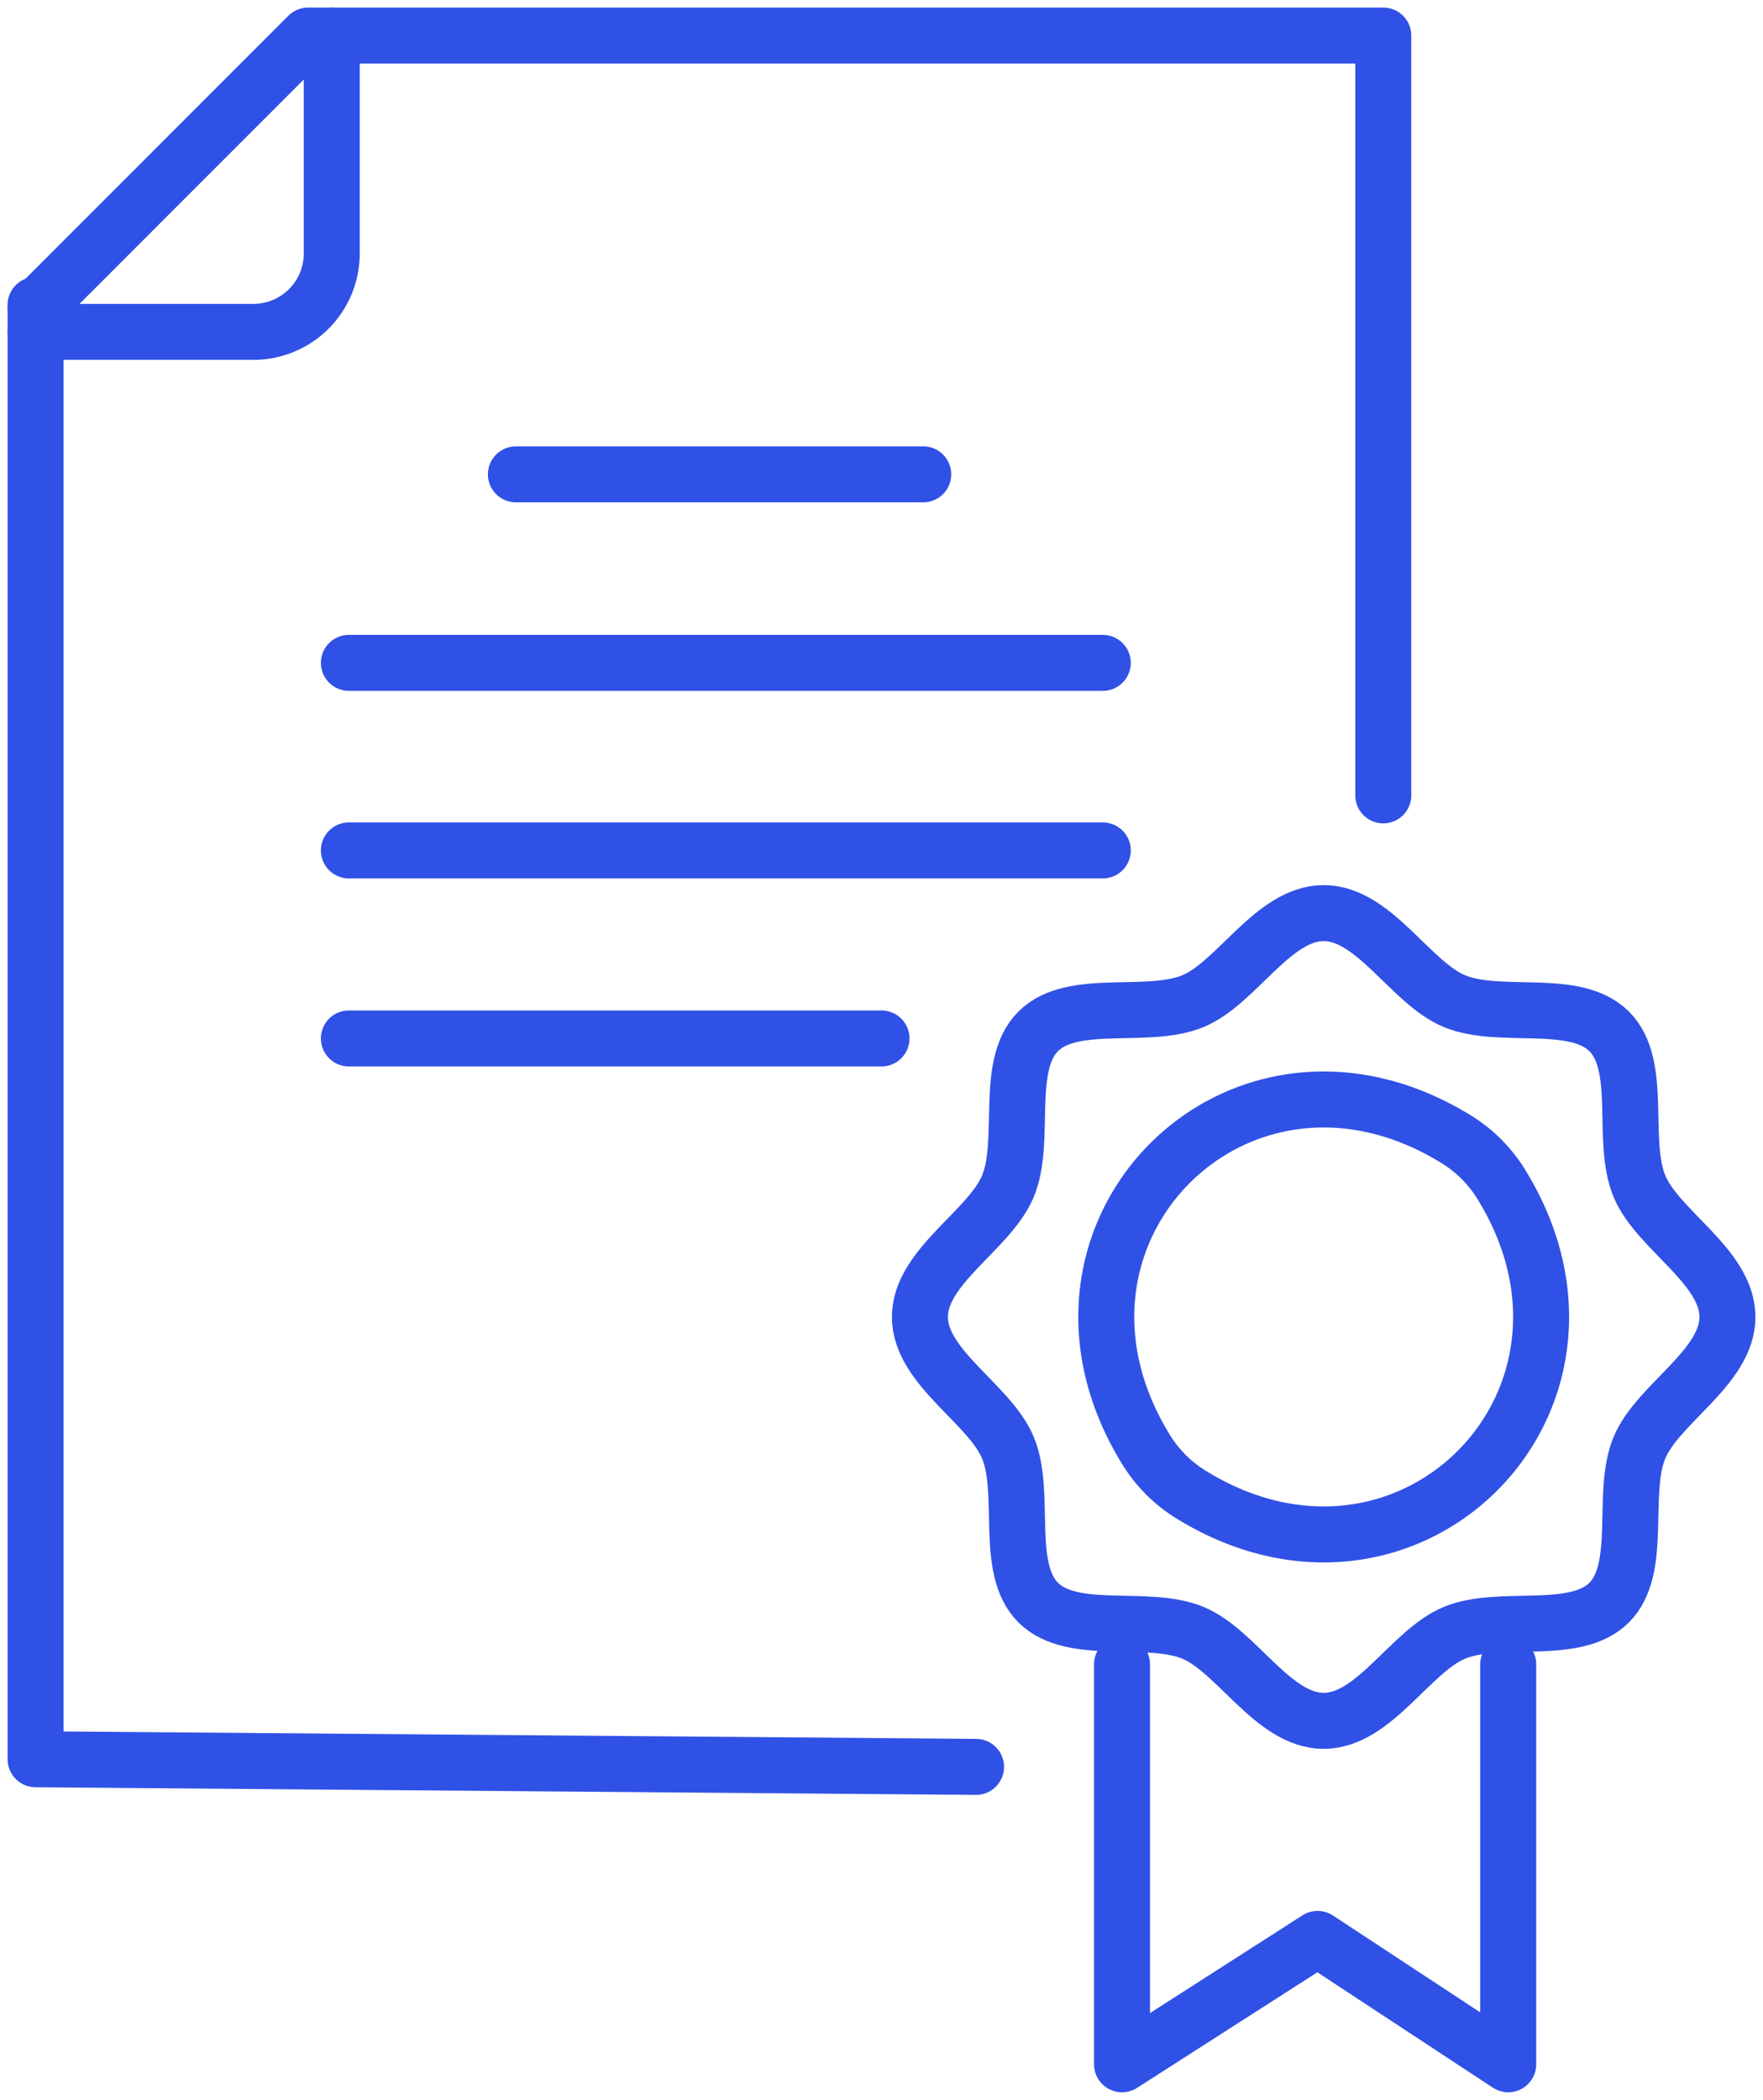 <svg id="certificate-icon" xmlns="http://www.w3.org/2000/svg" xmlns:xlink="http://www.w3.org/1999/xlink" width="125.975" height="150" viewBox="0 0 125.975 150">
  <defs>
    <clipPath id="clip-path">
      <rect id="Rectangle_115" data-name="Rectangle 115" width="125.975" height="150" fill="none" stroke="#707070" stroke-width="4"/>
    </clipPath>
  </defs>
  <line id="Line_55" data-name="Line 55" x1="29.104" transform="translate(36.864 33.884)" fill="none" stroke="#3051e6" stroke-linecap="round" stroke-linejoin="round" stroke-width="4"/>
  <line id="Line_56" data-name="Line 56" x1="53.87" transform="translate(24.929 47.351)" fill="none" stroke="#3051e6" stroke-linecap="round" stroke-linejoin="round" stroke-width="4"/>
  <line id="Line_57" data-name="Line 57" x1="53.87" transform="translate(24.929 60.749)" fill="none" stroke="#3051e6" stroke-linecap="round" stroke-linejoin="round" stroke-width="4"/>
  <line id="Line_58" data-name="Line 58" x1="38.059" transform="translate(24.929 74.181)" fill="none" stroke="#3051e6" stroke-linecap="round" stroke-linejoin="round" stroke-width="4"/>
  <g id="Group_592" data-name="Group 592">
    <g id="Group_591" data-name="Group 591" clip-path="url(#clip-path)">
      <path id="Path_237" data-name="Path 237" d="M216.147,186.073c0,3.611-4.988,6.2-6.29,9.344-1.35,3.255.292,8.6-2.16,11.057s-7.8.81-11.057,2.16c-3.14,1.3-5.733,6.29-9.344,6.29s-6.2-4.988-9.344-6.29c-3.255-1.35-8.6.292-11.056-2.16s-.81-7.8-2.16-11.056c-1.3-3.14-6.29-5.733-6.29-9.344s4.988-6.2,6.29-9.344c1.35-3.255-.292-8.6,2.16-11.056s7.8-.81,11.057-2.16c3.14-1.3,5.733-6.29,9.344-6.29s6.2,4.988,9.344,6.29c3.255,1.35,8.6-.293,11.057,2.16s.81,7.8,2.16,11.057C211.159,179.87,216.147,182.462,216.147,186.073Z" transform="translate(-92.713 -91.997)" fill="none" stroke="#3051e6" stroke-linecap="round" stroke-linejoin="round" stroke-width="4"/>
      <path id="Path_238" data-name="Path 238" d="M218.751,195.352c9.574,15.487-6.688,31.749-22.175,22.175a9.812,9.812,0,0,1-3.173-3.173c-9.575-15.487,6.688-31.751,22.176-22.175A9.819,9.819,0,0,1,218.751,195.352Z" transform="translate(-111.493 -110.777)" fill="none" stroke="#3051e6" stroke-linecap="round" stroke-linejoin="round" stroke-width="4"/>
      <path id="Path_239" data-name="Path 239" d="M193.252,286.571v28.571l13.974-8.955,13.623,8.955V286.571" transform="translate(-113.079 -167.683)" fill="none" stroke="#3051e6" stroke-linecap="round" stroke-linejoin="round" stroke-width="4"/>
      <line id="Line_59" data-name="Line 59" y1="0.241" transform="translate(2.541 21.78)" fill="none" stroke="#3051e6" stroke-linecap="round" stroke-linejoin="round" stroke-width="4"/>
      <path id="Path_240" data-name="Path 240" d="M73.327,129.8l-67.2-.546V25.6L25.6,6.125h76.826V60.4" transform="translate(-3.584 -3.584)" fill="none" stroke="#3051e6" stroke-linecap="round" stroke-linejoin="round" stroke-width="4"/>
      <path id="Path_241" data-name="Path 241" d="M27.288,6.125V21.691a5.6,5.6,0,0,1-5.6,5.6H6.125" transform="translate(-3.584 -3.584)" fill="none" stroke="#3051e6" stroke-linecap="round" stroke-linejoin="round" stroke-width="4"/>
    </g>
  </g>
</svg>
